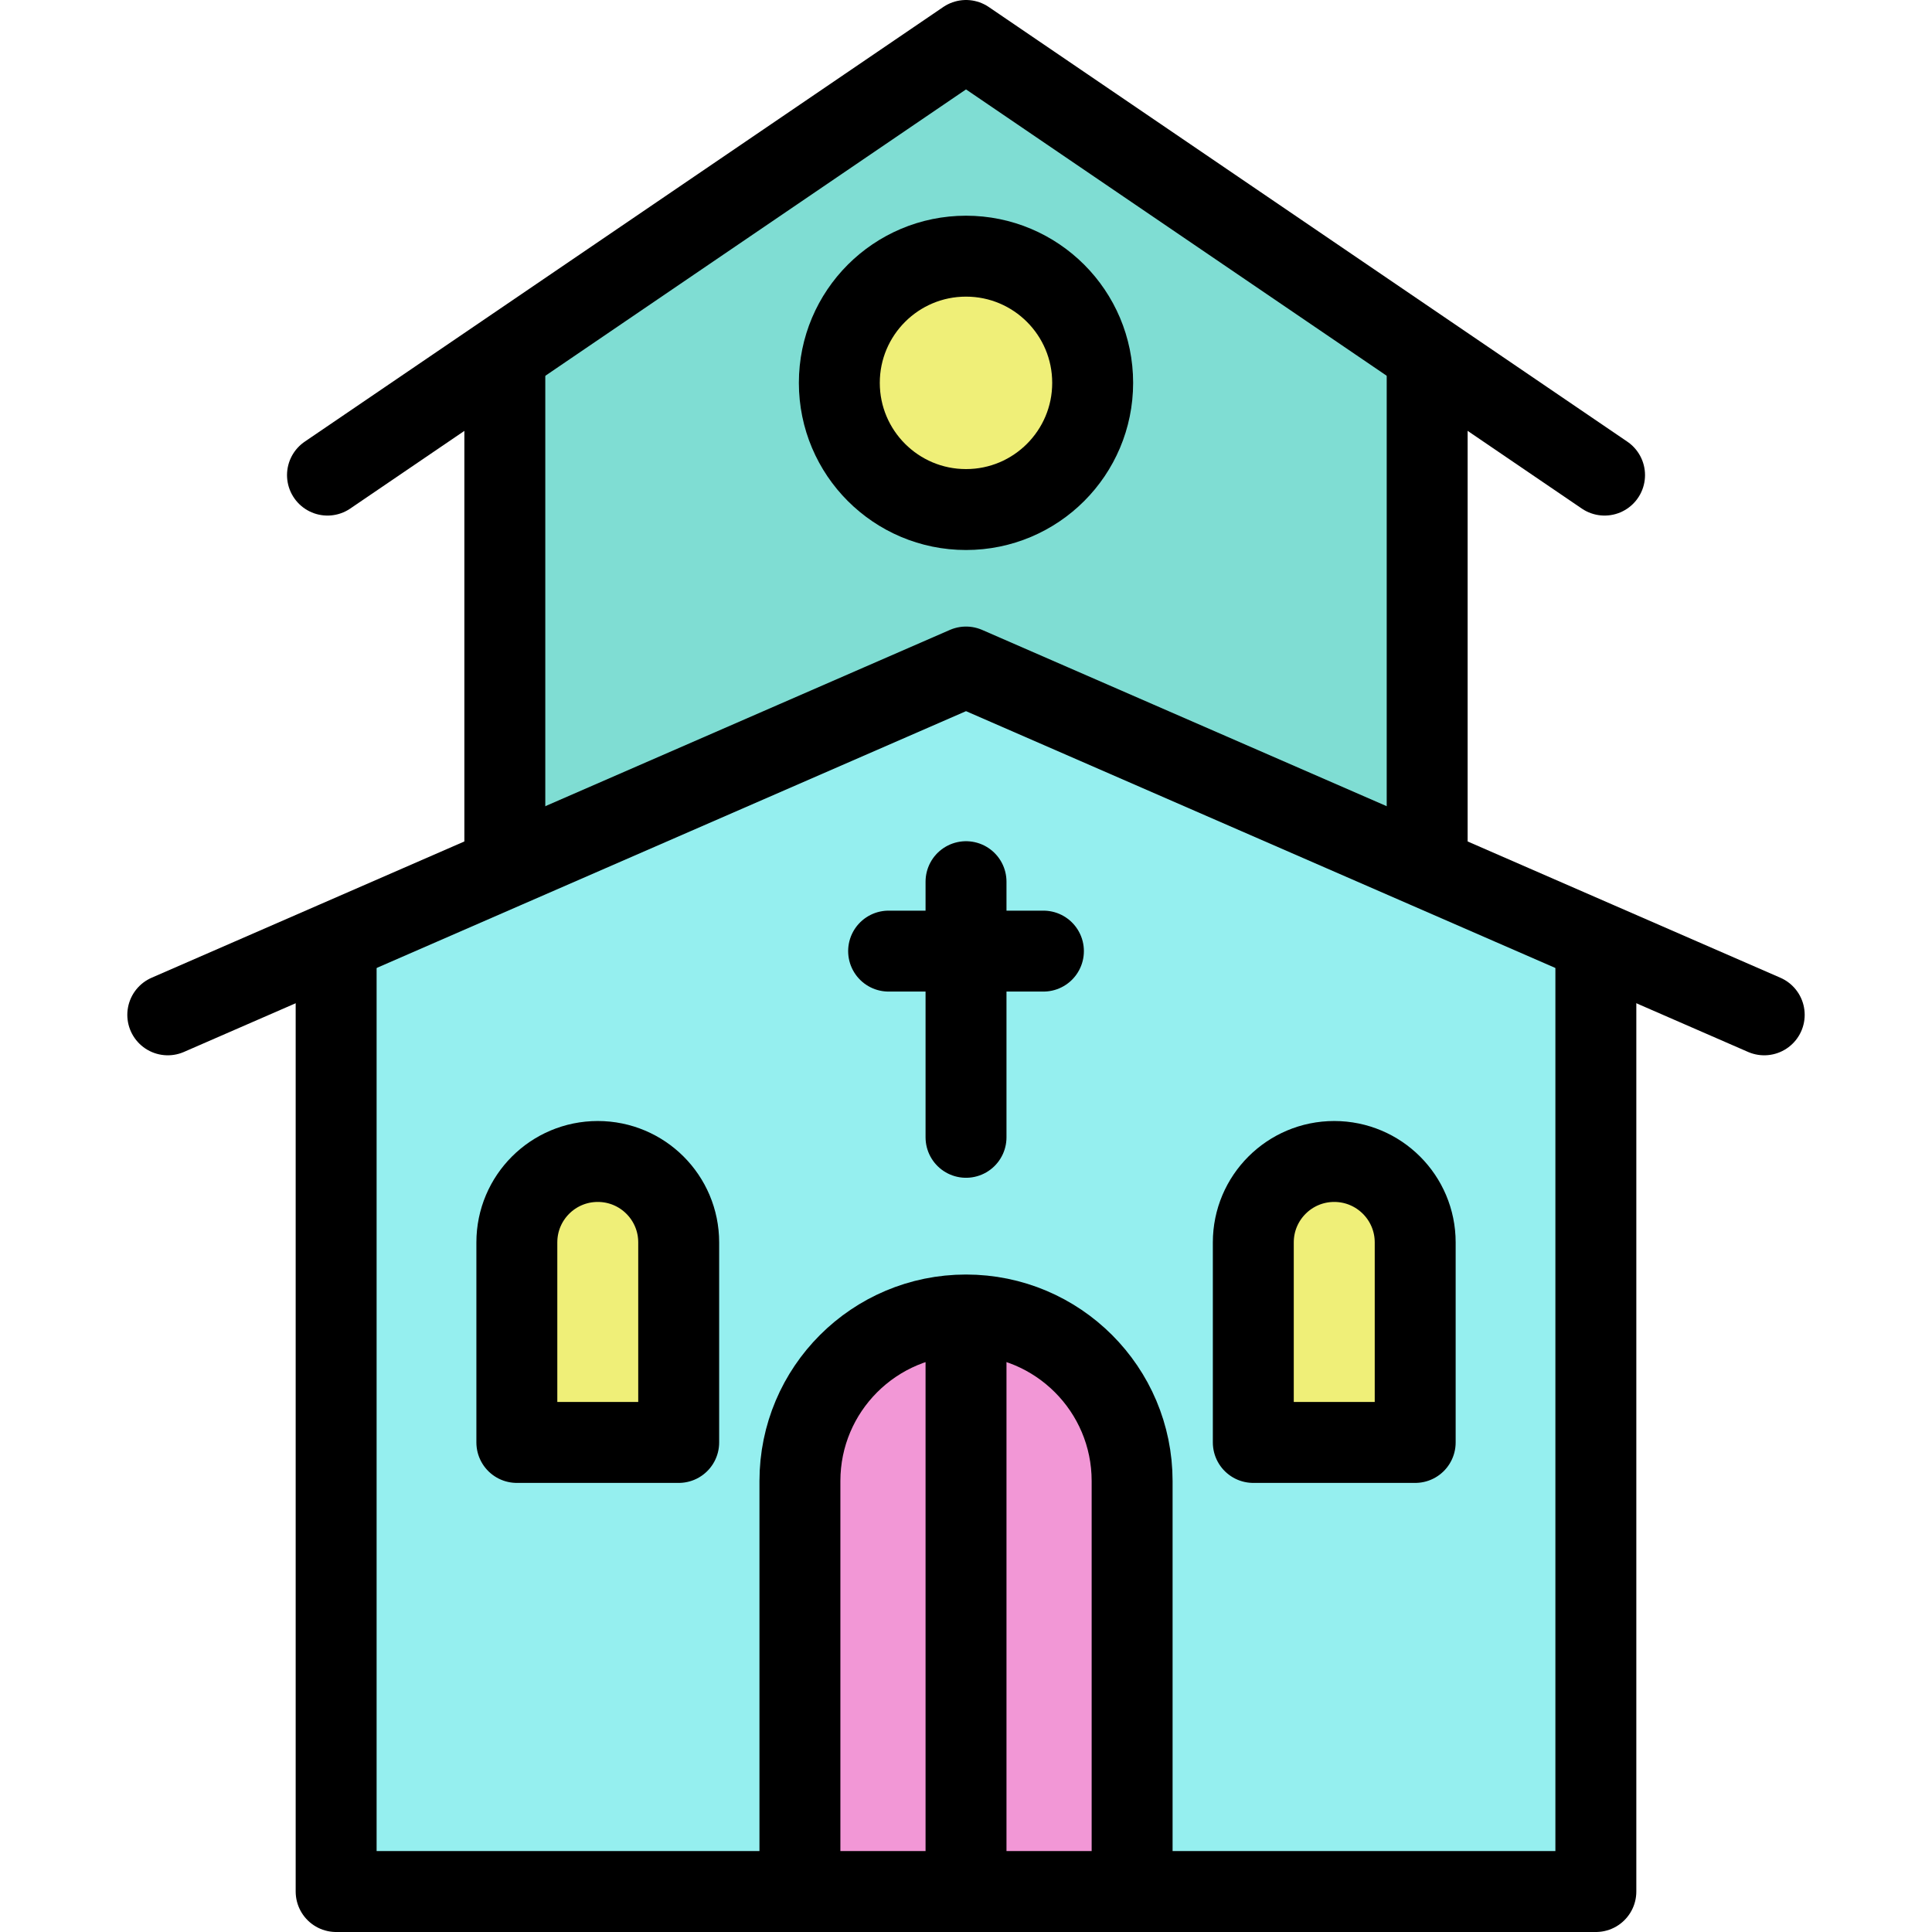 <?xml version="1.0" encoding="iso-8859-1"?>
<!-- Generator: Adobe Illustrator 19.1.0, SVG Export Plug-In . SVG Version: 6.00 Build 0)  -->
<svg version="1.1" id="Capa_1" xmlns="http://www.w3.org/2000/svg" xmlns:xlink="http://www.w3.org/1999/xlink" x="0px" y="0px"
	 viewBox="0 0 477.48 477.48" style="enable-background:new 0 0 477.48 477.48;" xml:space="preserve">
<g>
	<g id="XMLID_12_">
		<g>
			<path style="fill:#95EFEF;" d="M352.715,214.51l41.69,18.17v234.8h-114.61V366.03c0-22.67-18.38-41.04-41.05-41.04
				s-41.05,18.37-41.05,41.04v101.45H83.075v-234.8l41.69-18.17l113.98-49.66L352.715,214.51z M349.755,356.49v-49.44
				c0-11.05-8.96-20-20.01-20c-11.04,0-20,8.95-20,20v49.44H349.755z M167.735,356.49v-49.44c0-11.05-8.95-20-20-20s-20,8.95-20,20
				v49.44H167.735z"/>
			<path style="fill:#7FDDD3;" d="M352.715,87.58v126.93l-113.97-49.66l-113.98,49.66V87.59L238.745,10L352.715,87.58z
				 M270.045,94.62c0-17.29-14.01-31.31-31.3-31.31s-31.31,14.02-31.31,31.31s14.02,31.31,31.31,31.31S270.045,111.91,270.045,94.62
				z"/>
			<path style="fill:#EFEF78;" d="M349.755,307.05v49.44h-40.01v-49.44c0-11.05,8.96-20,20-20
				C340.795,287.05,349.755,296,349.755,307.05z"/>
			<path style="fill:#F297D6;" d="M279.795,366.03v101.45h-41.05V324.99C261.415,324.99,279.795,343.36,279.795,366.03z"/>
			<path style="fill:#EFEF78;" d="M238.745,63.31c17.29,0,31.3,14.02,31.3,31.31s-14.01,31.31-31.3,31.31s-31.31-14.02-31.31-31.31
				S221.455,63.31,238.745,63.31z"/>
			<path style="fill:#F297D6;" d="M238.745,324.99v142.49h-41.05V366.03C197.695,343.36,216.075,324.99,238.745,324.99z"/>
			<path style="fill:#EFEF78;" d="M167.735,307.05v49.44h-40v-49.44c0-11.05,8.95-20,20-20S167.735,296,167.735,307.05z"/>
		</g>
		<g>
			<polyline style="fill:none;stroke:#000000;stroke-width:20;stroke-linejoin:round;stroke-miterlimit:10;" points="83.075,232.68 
				83.075,467.48 197.695,467.48 238.745,467.48 279.795,467.48 394.405,467.48 394.405,232.68 			"/>
			
				<polyline style="fill:none;stroke:#000000;stroke-width:20;stroke-linecap:round;stroke-linejoin:round;stroke-miterlimit:10;" points="
				436.015,250.81 394.405,232.68 352.715,214.51 238.745,164.85 124.765,214.51 83.075,232.68 41.465,250.81 			"/>
			<polyline style="fill:none;stroke:#000000;stroke-width:20;stroke-linejoin:round;stroke-miterlimit:10;" points="124.765,87.34 
				124.765,87.59 124.765,214.51 124.765,216.52 			"/>
			<polyline style="fill:none;stroke:#000000;stroke-width:20;stroke-linejoin:round;stroke-miterlimit:10;" points="
				352.715,216.52 352.715,214.51 352.715,87.58 352.715,87.34 			"/>
			
				<polyline style="fill:none;stroke:#000000;stroke-width:20;stroke-linecap:round;stroke-linejoin:round;stroke-miterlimit:10;" points="
				396.555,117.42 352.715,87.58 238.745,10 124.765,87.59 80.935,117.42 			"/>
			
				<polyline style="fill:none;stroke:#000000;stroke-width:20;stroke-linecap:round;stroke-linejoin:round;stroke-miterlimit:10;" points="
				238.745,281.08 238.745,235.06 238.745,217.9 			"/>
			
				<polyline style="fill:none;stroke:#000000;stroke-width:20;stroke-linecap:round;stroke-linejoin:round;stroke-miterlimit:10;" points="
				219.615,235.06 238.745,235.06 257.875,235.06 			"/>
			<path style="fill:none;stroke:#000000;stroke-width:20;stroke-linecap:round;stroke-linejoin:round;stroke-miterlimit:10;" d="
				M270.045,94.62c0-17.29-14.01-31.31-31.3-31.31s-31.31,14.02-31.31,31.31s14.02,31.31,31.31,31.31S270.045,111.91,270.045,94.62z
				"/>
			<path style="fill:none;stroke:#000000;stroke-width:20;stroke-linejoin:round;stroke-miterlimit:10;" d="M279.795,467.48V366.03
				c0-22.67-18.38-41.04-41.05-41.04s-41.05,18.37-41.05,41.04v101.45"/>
			<path style="fill:none;stroke:#000000;stroke-width:20;stroke-linejoin:round;stroke-miterlimit:10;" d="M167.735,356.49v-49.44
				c0-11.05-8.95-20-20-20s-20,8.95-20,20v49.44H167.735z"/>
			<path style="fill:none;stroke:#000000;stroke-width:20;stroke-linejoin:round;stroke-miterlimit:10;" d="M349.755,356.49v-49.44
				c0-11.05-8.96-20-20.01-20c-11.04,0-20,8.95-20,20v49.44H349.755z"/>
			
				<line style="fill:none;stroke:#000000;stroke-width:20;stroke-linejoin:round;stroke-miterlimit:10;" x1="238.745" y1="324.99" x2="238.745" y2="467.48"/>
		</g>
	</g>
</g>
<g>
</g>
<g>
</g>
<g>
</g>
<g>
</g>
<g>
</g>
<g>
</g>
<g>
</g>
<g>
</g>
<g>
</g>
<g>
</g>
<g>
</g>
<g>
</g>
<g>
</g>
<g>
</g>
<g>
</g>
</svg>
